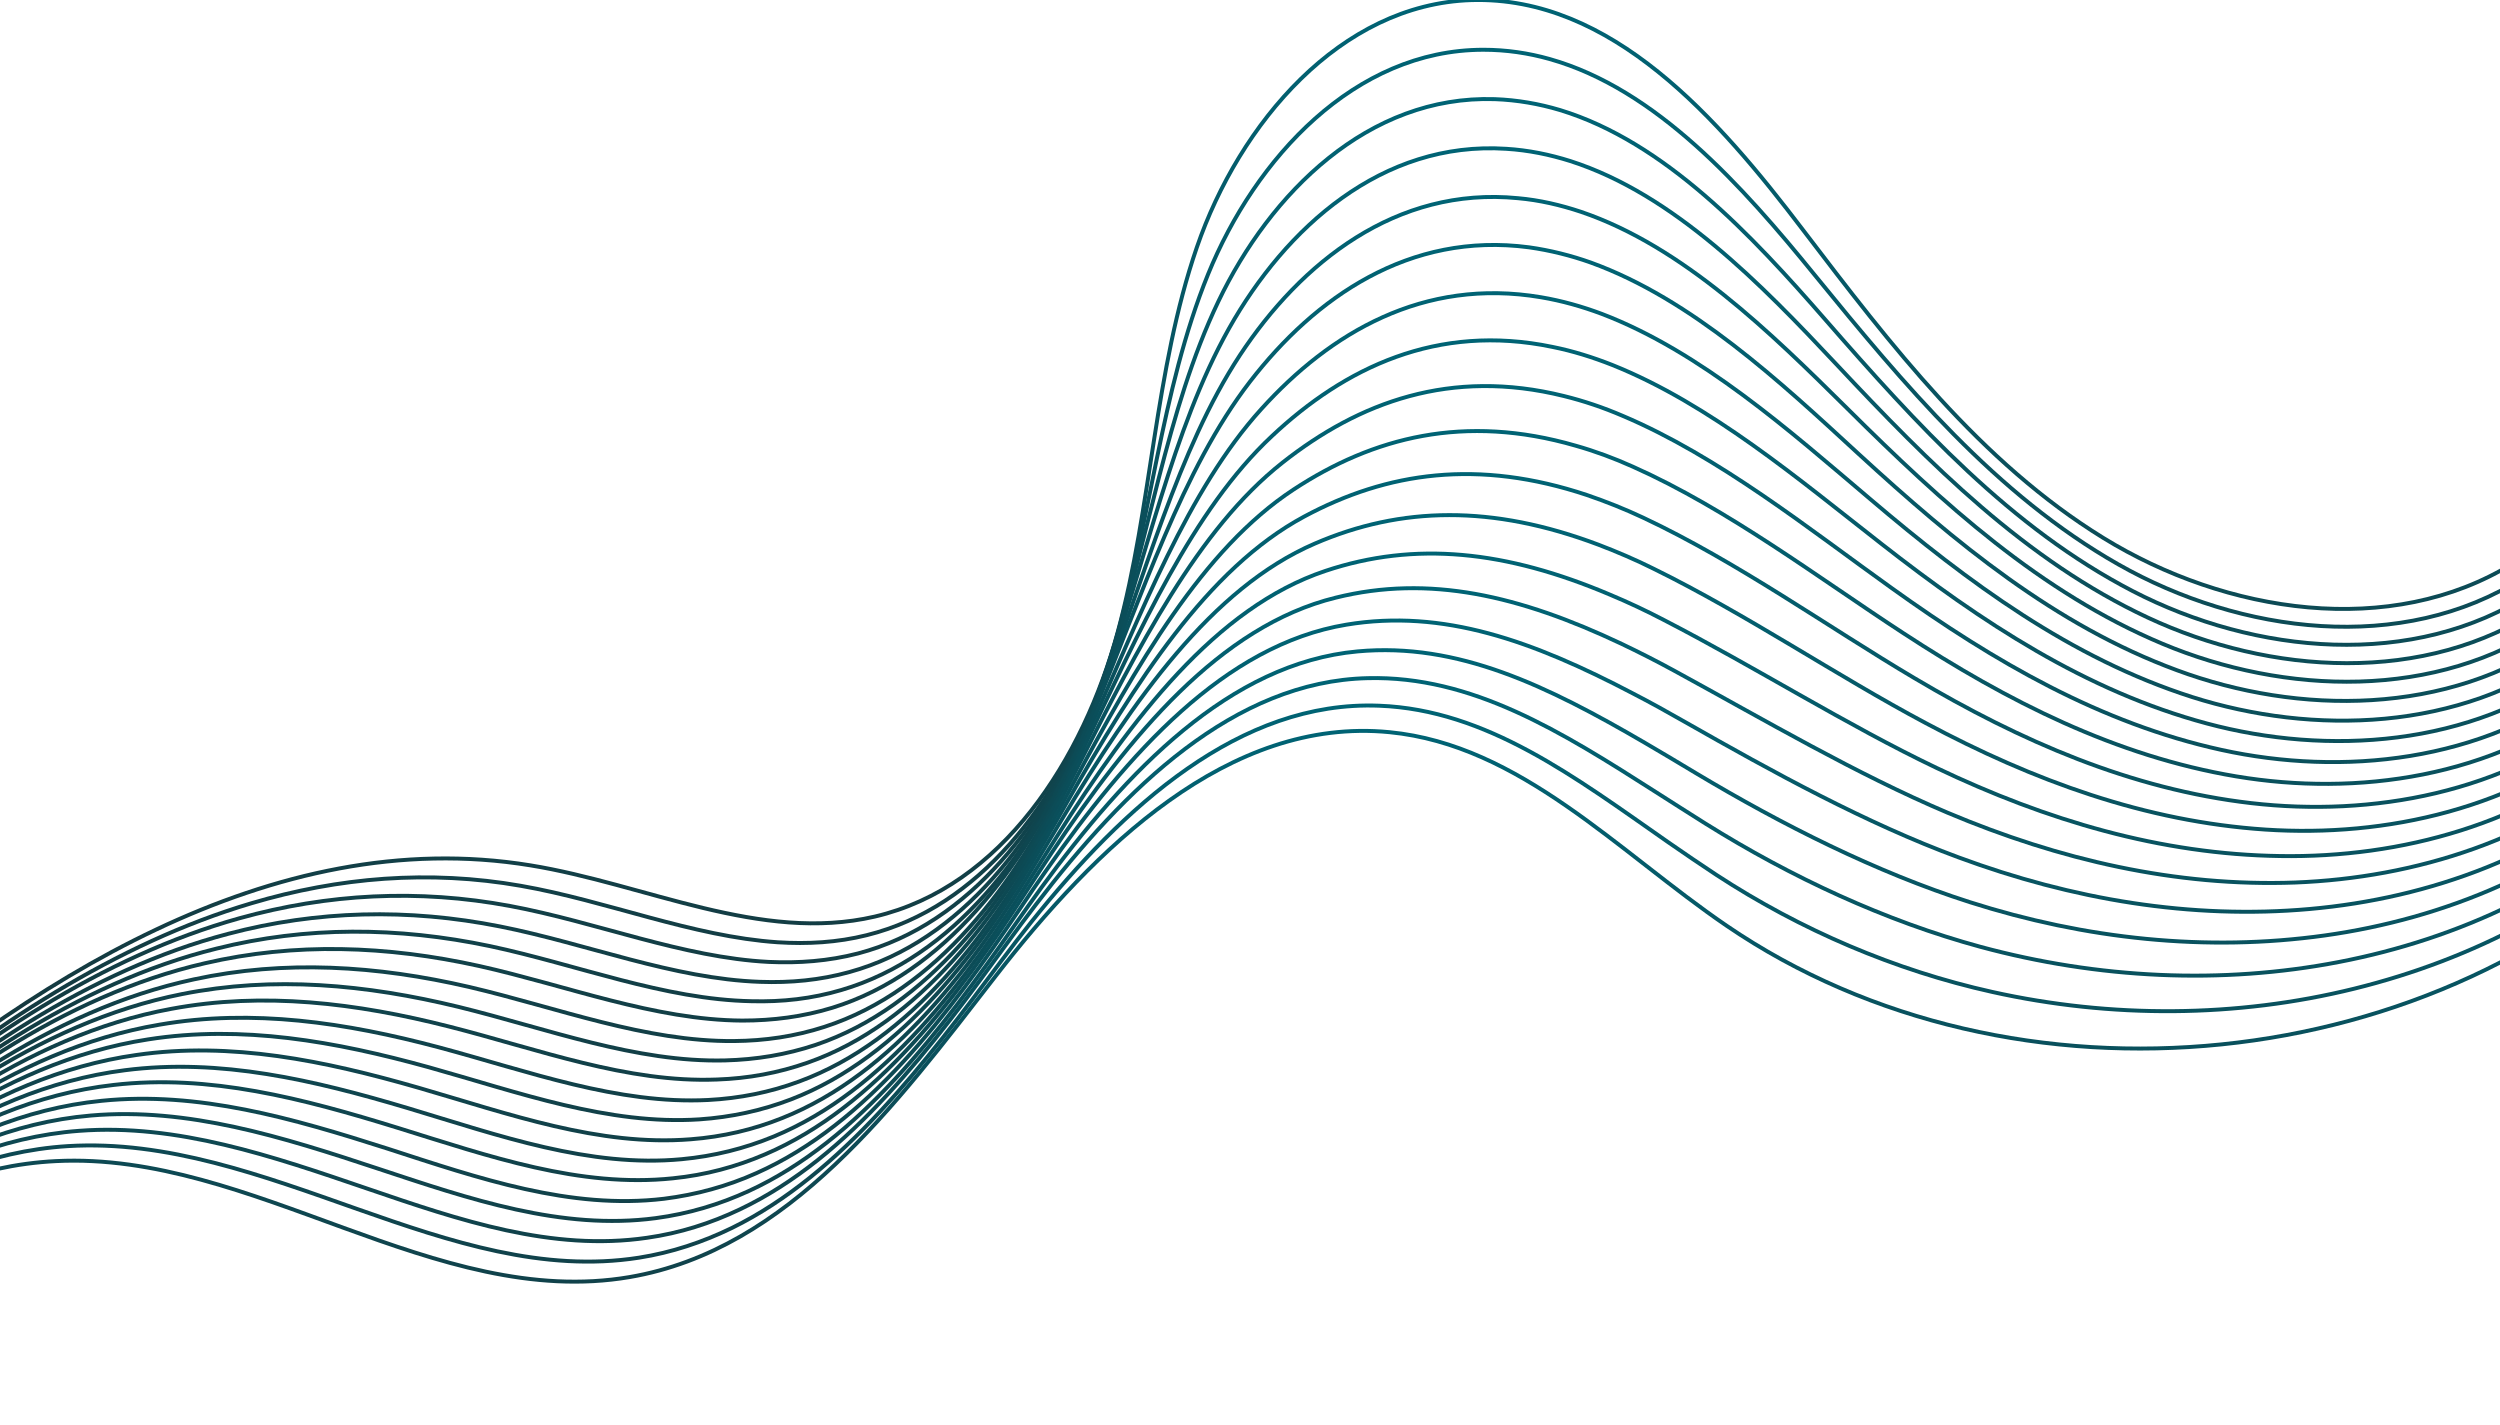 <?xml version="1.0" encoding="UTF-8"?>
<svg preserveAspectRatio="xMidYMid slice" xmlns="http://www.w3.org/2000/svg" width="630px" height="359px" viewBox="0 0 632 360" fill="none">
  <g clip-path="url(#clip0_556_28675)">
    <path d="M635.191 142.341C604.232 161.51 562.655 155.028 531.626 135.929C500.598 116.829 477.844 87.111 455.78 58.151C434.336 29.95 407.376 -1.009 371.935 0.025C338.838 1.06 313.326 31.191 302.57 62.495C291.813 93.799 291.262 127.792 282.574 159.717C273.886 191.71 253.407 224.117 221.138 231.633C192.316 238.321 163.357 223.428 134.121 218.67C68.825 207.983 6.423 248.25 -43.359 291.897C-93.142 335.543 -141.27 386.222 -205.119 403.667" stroke="url(#paint0_linear_556_28675)" stroke-miterlimit="10"></path>
    <path d="M637.605 146.064C607.129 165.44 566.379 160.199 535.419 142.617C504.46 125.034 481.224 97.109 458.677 69.459C440.473 47.05 418.616 22.503 391.725 14.919C386.347 13.402 380.761 12.574 374.97 12.574C342.424 12.574 317.326 40.017 305.398 69.321C293.4 98.832 290.918 132.274 281.402 164.061C280.368 167.577 279.127 171.094 277.817 174.61C267.267 202.673 247.823 229.22 219.139 236.322C211.693 238.183 204.177 238.597 196.661 238.114C175.079 236.666 153.429 227.634 131.709 223.841C108.541 219.773 85.718 221.704 63.654 228.254C29.454 238.39 -2.608 259.627 -30.947 283.278C-36.188 287.621 -41.29 292.034 -46.255 296.516C-68.388 316.374 -90.177 337.611 -113.551 356.297C-142.511 379.465 -174.16 398.426 -208.98 405.804" stroke="url(#paint1_linear_556_28675)" stroke-miterlimit="10"></path>
    <path d="M639.949 149.788C610.024 169.301 569.964 165.371 539.073 149.374C508.183 133.377 484.395 107.176 461.434 80.837C442.817 59.462 420.822 35.88 394.344 27.813C389.035 26.227 383.519 25.262 377.865 25.055C345.871 24.02 321.118 48.774 308.017 76.148C294.778 103.797 290.435 136.756 280.023 168.405C278.851 171.921 277.61 175.438 276.231 178.885C265.129 206.811 245.547 233.426 216.932 240.942C209.486 242.872 201.97 243.424 194.385 243.079C172.666 241.976 150.877 233.012 129.019 228.944C105.783 224.6 82.891 225.841 60.62 232.047C26.006 241.7 -6.126 263.42 -34.327 287.553C-39.498 291.966 -44.6 296.517 -49.496 301.067C-71.491 321.339 -93.211 342.921 -116.793 361.538C-146.028 384.636 -178.78 402.702 -213.118 407.873" stroke="url(#paint2_linear_556_28675)" stroke-miterlimit="10"></path>
    <path d="M642.363 153.511C612.921 173.231 573.688 170.473 542.866 156.062C512.045 141.651 487.774 117.243 464.262 92.144C445.231 71.873 423.167 49.119 396.965 40.707C391.725 39.052 386.347 37.949 380.762 37.604C349.32 35.535 324.98 57.6 310.707 82.974C296.227 108.831 289.953 141.238 278.713 172.749C277.472 176.265 276.093 179.713 274.645 183.229C262.993 211.017 243.341 237.77 214.796 245.63C207.349 247.699 199.833 248.388 192.179 248.112C170.253 247.354 148.395 238.459 126.469 234.115C103.232 229.496 80.202 230.047 57.793 235.977C22.835 245.148 -9.366 267.35 -37.429 291.897C-42.6 296.378 -47.634 300.998 -52.529 305.618C-74.456 326.234 -96.037 348.161 -119.895 366.778C-149.406 389.808 -183.33 406.976 -217.185 409.941" stroke="url(#paint3_linear_556_28675)" stroke-miterlimit="10"></path>
    <path d="M644.707 157.165C615.816 177.092 577.342 175.575 546.589 162.682C515.837 149.788 491.014 127.172 467.088 103.383C447.644 84.146 425.442 62.288 399.654 53.532C394.482 51.808 389.173 50.567 383.726 50.084C352.905 47.05 328.841 66.425 313.464 89.731C297.675 113.795 289.607 145.651 277.472 176.955C276.162 180.402 274.714 183.919 273.197 187.366C260.992 215.016 241.272 241.838 212.726 250.181C205.28 252.387 197.764 253.215 190.041 253.008C167.977 252.594 145.981 243.768 123.917 239.08C100.611 234.184 77.513 234.046 54.897 239.7C19.593 248.388 -12.745 271.142 -40.601 296.103C-45.703 300.722 -50.737 305.411 -55.633 310.1C-77.421 331.13 -98.865 353.401 -122.998 371.949C-152.785 394.91 -187.812 411.251 -221.185 411.941" stroke="url(#paint4_linear_556_28675)" stroke-miterlimit="10"></path>
    <path d="M647.051 160.889C618.643 180.954 580.926 180.747 550.243 169.37C519.56 158.062 494.254 137.169 469.777 114.691C449.988 96.488 427.647 75.596 402.135 66.356C397.102 64.564 391.862 63.254 386.483 62.495C356.214 58.496 332.425 75.182 316.015 96.419C298.846 118.69 288.986 149.994 276.023 181.16C274.575 184.608 273.058 188.056 271.472 191.503C258.716 219.015 238.858 245.906 210.45 254.663C203.004 256.938 195.419 257.903 187.696 257.903C165.494 257.765 143.43 249.078 121.227 244.113C97.853 238.942 74.685 238.114 51.862 243.424C16.145 251.629 -16.262 274.865 -43.911 300.308C-49.014 304.997 -53.978 309.755 -58.874 314.581C-80.594 335.956 -101.9 358.572 -126.308 377.12C-156.371 400.081 -192.571 415.457 -225.392 413.94" stroke="url(#paint5_linear_556_28675)" stroke-miterlimit="10"></path>
    <path d="M649.465 164.612C621.608 184.884 584.651 185.849 554.036 176.127C523.422 166.336 497.565 147.236 472.673 126.068C452.471 108.968 429.992 88.903 404.894 79.319C399.93 77.457 394.827 76.009 389.518 75.113C359.8 70.079 336.219 84.146 318.843 103.383C300.295 123.862 288.711 154.614 274.852 185.642C273.335 189.09 271.749 192.537 270.094 195.916C256.786 223.29 236.86 250.319 208.452 259.489C201.005 261.902 193.42 263.006 185.629 263.075C163.219 263.281 141.086 254.663 118.746 249.422C95.302 243.975 72.066 242.527 49.105 247.492C13.043 255.214 -19.433 278.933 -47.014 304.859C-52.047 309.617 -57.011 314.443 -61.838 319.339C-83.42 341.128 -104.657 364.088 -129.273 382.636C-159.611 405.528 -196.914 420.077 -229.252 416.285" stroke="url(#paint6_linear_556_28675)" stroke-miterlimit="10"></path>
    <path d="M651.809 168.335C624.435 188.814 588.304 191.02 557.759 182.815C527.213 174.61 500.874 157.234 475.5 137.376C454.883 121.31 432.336 102.142 407.514 92.213C402.618 90.282 397.585 88.697 392.413 87.662C363.247 81.594 339.872 92.972 321.531 110.209C301.535 128.895 288.228 159.096 273.541 189.917C271.886 193.296 270.231 196.743 268.508 200.122C254.648 227.358 234.652 254.456 206.244 264.04C198.798 266.522 191.213 267.763 183.353 267.97C160.806 268.522 138.534 259.972 116.056 254.456C92.544 248.733 69.238 246.595 46.07 251.215C9.664 258.455 -22.95 282.657 -50.324 308.996C-55.357 313.823 -60.253 318.787 -65.079 323.752C-86.592 345.885 -107.691 369.191 -132.583 387.739C-163.266 410.562 -201.672 424.214 -233.528 418.215" stroke="url(#paint7_linear_556_28675)" stroke-miterlimit="10"></path>
    <path d="M654.223 172.059C627.332 192.676 591.96 196.192 561.483 189.504C531.006 182.816 504.115 167.233 478.259 148.685C457.297 133.722 434.543 115.381 410.066 105.038C405.239 102.97 400.344 101.315 395.31 100.074C366.695 92.972 343.528 101.66 324.221 116.898C302.777 133.791 287.815 163.509 272.301 194.124C270.577 197.502 268.853 200.881 267.06 204.259C252.65 231.288 232.585 258.593 204.246 268.522C196.799 271.142 189.214 272.521 181.285 272.797C158.6 273.694 136.191 265.144 113.644 259.421C90.062 253.422 66.688 250.595 43.382 254.939C6.631 261.696 -26.052 286.381 -53.288 313.203C-58.252 318.098 -63.148 323.132 -67.975 328.165C-89.349 350.712 -110.38 374.363 -135.478 392.842C-166.437 415.596 -205.946 428.421 -237.319 420.077" stroke="url(#paint8_linear_556_28675)" stroke-miterlimit="10"></path>
    <path d="M656.566 175.782C630.227 196.606 595.613 201.294 565.206 196.192C534.798 191.09 507.424 177.23 481.085 159.992C459.71 146.064 436.887 128.689 412.754 117.932C407.997 115.795 403.17 114.002 398.274 112.623C370.211 104.487 347.112 110.485 326.979 123.724C304.018 138.824 287.401 167.991 271.059 198.467C269.266 201.846 267.405 205.225 265.543 208.603C250.649 235.494 230.378 262.868 202.108 273.28C194.661 276.038 187.007 277.555 179.078 277.968C156.255 279.141 133.708 270.728 111.023 264.661C87.441 258.386 63.929 254.87 40.416 258.938C3.252 265.212 -29.5 290.38 -56.529 317.684C-61.494 322.649 -66.32 327.82 -71.147 332.923C-92.453 355.883 -113.345 379.81 -138.719 398.289C-169.954 421.043 -210.636 432.902 -241.457 422.353" stroke="url(#paint9_linear_556_28675)" stroke-miterlimit="10"></path>
    <path d="M658.98 179.505C633.124 200.536 599.337 206.465 568.999 202.949C538.66 199.432 510.735 187.297 483.913 171.369C462.124 158.475 439.163 141.996 415.375 130.826C410.686 128.619 405.998 126.758 401.171 125.103C373.66 115.932 350.699 119.242 329.669 130.55C305.191 143.72 286.988 172.472 269.75 202.742C267.819 206.121 265.957 209.43 263.958 212.809C248.513 239.562 228.172 267.005 199.971 277.83C192.593 280.657 184.871 282.312 176.872 282.864C153.842 284.381 131.226 276.037 108.472 269.694C84.822 263.144 61.241 258.937 37.521 262.661C0.012 268.453 -32.809 294.172 -59.769 321.821C-64.734 326.924 -69.491 332.095 -74.249 337.335C-95.417 360.641 -116.24 384.981 -141.821 403.391C-173.332 426.076 -215.117 437.039 -245.455 424.283" stroke="url(#paint10_linear_556_28675)" stroke-miterlimit="10"></path>
    <path d="M661.324 183.229C636.019 204.397 602.991 211.637 572.653 209.638C542.383 207.638 513.975 197.295 486.67 182.678C464.468 170.887 441.438 155.235 417.995 143.72C413.444 141.445 408.755 139.445 404.067 137.652C377.175 127.516 354.215 127.93 332.357 137.377C306.293 148.616 286.504 176.955 268.439 207.086C266.439 210.396 264.44 213.775 262.44 217.084C246.444 243.7 226.034 271.28 197.833 282.519C190.455 285.484 182.732 287.277 174.665 287.897C151.497 289.759 128.743 281.485 105.852 274.866C82.132 268.039 58.482 263.144 34.625 266.591C-3.23 271.901 -36.188 298.102 -62.941 326.234C-67.837 331.406 -72.595 336.646 -77.352 341.955C-98.451 365.675 -119.068 390.29 -144.994 408.7C-176.78 431.316 -219.668 441.452 -249.593 426.421" stroke="url(#paint11_linear_556_28675)" stroke-miterlimit="10"></path>
    <path d="M663.668 186.952C638.845 208.327 606.576 216.808 576.375 216.326C546.175 215.912 517.215 207.293 489.497 194.054C466.95 183.298 443.713 168.611 420.614 156.683C416.132 154.338 411.582 152.201 406.962 150.27C380.622 139.1 357.731 136.687 335.046 144.272C307.396 153.511 286.09 181.505 267.128 211.499C265.06 214.809 262.922 218.118 260.854 221.428C244.305 247.905 223.827 275.555 195.626 287.208C188.248 290.242 180.525 292.172 172.389 292.931C149.084 295.137 126.192 286.932 103.231 280.037C79.443 272.935 55.723 267.35 31.659 270.453C-6.609 275.279 -39.636 301.963 -66.183 330.578C-71.078 335.819 -75.836 341.197 -80.525 346.575C-101.486 370.639 -122.033 395.668 -148.166 414.009C-180.228 436.557 -224.288 445.796 -253.662 428.558" stroke="url(#paint12_linear_556_28675)" stroke-miterlimit="10"></path>
    <path d="M666.082 190.607C641.811 212.189 610.3 221.842 580.1 223.014C549.968 224.118 520.526 217.291 492.256 205.363C469.295 195.641 445.989 181.919 423.235 169.508C418.822 167.095 414.34 164.819 409.859 162.682C384.071 150.477 361.248 145.168 337.666 151.029C308.431 158.2 285.539 185.919 265.75 215.706C263.544 219.015 261.406 222.325 259.269 225.566C242.169 251.905 221.552 279.692 193.489 291.69C186.111 294.862 178.389 296.93 170.183 297.758C146.671 300.24 123.71 292.173 100.611 285.002C76.754 277.624 52.966 271.349 28.764 274.176C-9.849 278.52 -42.945 305.687 -69.354 334.785C-74.18 340.094 -78.938 345.541 -83.558 351.057C-104.381 375.535 -124.86 400.84 -151.268 419.181C-183.675 441.728 -228.769 450.071 -257.66 430.558" stroke="url(#paint13_linear_556_28675)" stroke-miterlimit="10"></path>
    <path d="M668.426 194.33C644.638 216.119 613.954 227.013 583.822 229.702C553.76 232.392 523.766 227.289 495.082 216.671C471.707 208.052 448.264 195.158 425.855 182.402C421.511 179.92 417.167 177.506 412.754 175.231C387.518 161.992 364.833 153.787 340.355 157.855C309.603 162.957 285.125 190.4 264.439 220.049C262.164 223.29 259.889 226.6 257.682 229.909C240.031 256.042 219.345 283.967 191.282 296.447C183.904 299.757 176.113 301.895 167.907 302.929C144.257 305.756 121.158 297.757 97.991 290.242C74.064 282.588 50.207 275.693 25.799 278.175C-13.159 282.037 -46.394 309.686 -72.664 339.197C-77.491 344.576 -82.179 350.161 -86.799 355.677C-107.554 380.499 -127.894 406.218 -154.509 424.49C-187.192 446.968 -233.459 454.415 -261.867 432.695" stroke="url(#paint14_linear_556_28675)" stroke-miterlimit="10"></path>
    <path d="M670.84 198.054C647.603 219.98 617.609 232.185 587.615 236.391C557.622 240.597 527.076 237.287 497.91 227.979C474.19 220.394 450.54 208.465 428.545 195.296C424.27 192.744 420.064 190.193 415.789 187.711C391.173 173.369 368.557 162.268 343.183 164.612C310.913 167.577 284.781 194.813 263.268 224.324C260.924 227.565 258.579 230.875 256.304 234.115C238.101 260.11 217.346 288.104 189.283 300.998C181.905 304.377 174.114 306.721 165.84 307.824C142.051 310.996 118.815 302.998 95.509 295.275C71.583 287.346 47.588 279.761 23.041 281.899C-16.261 285.277 -49.565 313.409 -75.697 343.403C-80.455 348.919 -85.144 354.504 -89.763 360.158C-110.38 385.395 -130.652 411.389 -157.474 429.661C-190.432 452.071 -237.802 458.69 -265.727 434.695" stroke="url(#paint15_linear_556_28675)" stroke-miterlimit="10"></path>
    <path d="M673.184 201.777C650.43 223.91 621.263 237.287 591.269 243.079C561.344 248.871 530.316 247.285 500.667 239.286C476.534 232.736 452.815 221.704 431.095 208.12C426.889 205.5 422.752 202.811 418.615 200.191C394.551 184.815 372.073 170.749 345.802 171.369C312.016 172.128 284.298 199.226 261.888 228.599C259.406 231.84 256.993 235.08 254.648 238.321C235.894 264.178 215.07 292.31 187.076 305.618C179.698 309.134 171.907 311.617 163.633 312.789C139.637 316.305 116.332 308.376 92.957 300.377C68.962 292.172 44.898 283.898 20.145 285.76C-19.571 288.725 -52.944 317.34 -78.87 347.747C-83.627 353.332 -88.247 358.986 -92.867 364.778C-113.414 390.359 -133.548 416.767 -160.646 434.971C-193.88 457.311 -242.422 463.034 -269.796 436.832" stroke="url(#paint16_linear_556_28675)" stroke-miterlimit="10"></path>
    <path d="M675.598 205.501C653.395 227.841 624.987 242.459 595.062 249.836C565.206 257.214 533.627 257.352 503.564 250.664C479.017 245.217 455.16 235.012 433.854 221.084C429.786 218.395 425.718 215.637 421.65 212.81C398.137 196.399 375.797 179.368 348.63 178.334C313.396 176.955 283.954 203.915 260.717 233.012C258.166 236.253 255.684 239.425 253.27 242.666C234.033 268.384 213.003 296.586 185.077 310.307C177.699 313.892 169.908 316.512 161.565 317.823C137.432 321.615 113.988 313.823 90.476 305.549C66.412 297.068 42.279 288.105 17.319 289.621C-22.742 292.104 -56.253 321.201 -81.972 352.091C-86.66 357.745 -91.28 363.537 -95.831 369.329C-116.24 395.324 -136.236 422.008 -163.61 440.28C-197.12 462.621 -246.765 467.378 -273.656 438.97" stroke="url(#paint17_linear_556_28675)" stroke-miterlimit="10"></path>
    <path d="M677.941 209.224C616.85 272.521 509.079 283.553 436.405 233.908C409.031 215.223 384.277 188.263 351.25 185.022C310.568 181.023 276.644 214.533 251.615 246.802C226.585 279.072 199.556 315.823 159.22 322.718C110.126 331.13 63.998 290.931 14.284 293.413C-26.122 295.413 -59.701 324.993 -85.351 356.297C-111.001 387.601 -133.203 423.18 -166.989 445.382C-200.775 467.654 -251.593 471.584 -278.001 440.901" stroke="url(#paint18_linear_556_28675)" stroke-miterlimit="10"></path>
  </g>
  <defs>
    <linearGradient id="paint0_linear_556_28675" x1="215.036" y1="0" x2="215.036" y2="403.667" gradientUnits="userSpaceOnUse">
      <stop stop-color="#006374"></stop>
      <stop offset="1" stop-color="#212121"></stop>
    </linearGradient>
    <linearGradient id="paint1_linear_556_28675" x1="214.313" y1="12.574" x2="214.313" y2="405.804" gradientUnits="userSpaceOnUse">
      <stop stop-color="#006374"></stop>
      <stop offset="1" stop-color="#212121"></stop>
    </linearGradient>
    <linearGradient id="paint2_linear_556_28675" x1="213.416" y1="25.023" x2="213.416" y2="407.873" gradientUnits="userSpaceOnUse">
      <stop stop-color="#006374"></stop>
      <stop offset="1" stop-color="#212121"></stop>
    </linearGradient>
    <linearGradient id="paint3_linear_556_28675" x1="212.589" y1="37.469" x2="212.589" y2="409.941" gradientUnits="userSpaceOnUse">
      <stop stop-color="#006374"></stop>
      <stop offset="1" stop-color="#212121"></stop>
    </linearGradient>
    <linearGradient id="paint4_linear_556_28675" x1="211.761" y1="49.77" x2="211.761" y2="411.941" gradientUnits="userSpaceOnUse">
      <stop stop-color="#006374"></stop>
      <stop offset="1" stop-color="#212121"></stop>
    </linearGradient>
    <linearGradient id="paint5_linear_556_28675" x1="210.83" y1="61.9" x2="210.83" y2="414.043" gradientUnits="userSpaceOnUse">
      <stop stop-color="#006374"></stop>
      <stop offset="1" stop-color="#212121"></stop>
    </linearGradient>
    <linearGradient id="paint6_linear_556_28675" x1="210.106" y1="74.084" x2="210.106" y2="416.884" gradientUnits="userSpaceOnUse">
      <stop stop-color="#006374"></stop>
      <stop offset="1" stop-color="#212121"></stop>
    </linearGradient>
    <linearGradient id="paint7_linear_556_28675" x1="209.14" y1="86.012" x2="209.14" y2="419.628" gradientUnits="userSpaceOnUse">
      <stop stop-color="#006374"></stop>
      <stop offset="1" stop-color="#212121"></stop>
    </linearGradient>
    <linearGradient id="paint8_linear_556_28675" x1="208.452" y1="97.561" x2="208.452" y2="422.637" gradientUnits="userSpaceOnUse">
      <stop stop-color="#006374"></stop>
      <stop offset="1" stop-color="#212121"></stop>
    </linearGradient>
    <linearGradient id="paint9_linear_556_28675" x1="207.555" y1="108.926" x2="207.555" y2="426.243" gradientUnits="userSpaceOnUse">
      <stop stop-color="#006374"></stop>
      <stop offset="1" stop-color="#212121"></stop>
    </linearGradient>
    <linearGradient id="paint10_linear_556_28675" x1="206.763" y1="119.801" x2="206.763" y2="429.689" gradientUnits="userSpaceOnUse">
      <stop stop-color="#006374"></stop>
      <stop offset="1" stop-color="#212121"></stop>
    </linearGradient>
    <linearGradient id="paint11_linear_556_28675" x1="205.866" y1="130.171" x2="205.866" y2="433.537" gradientUnits="userSpaceOnUse">
      <stop stop-color="#006374"></stop>
      <stop offset="1" stop-color="#212121"></stop>
    </linearGradient>
    <linearGradient id="paint12_linear_556_28675" x1="205.003" y1="139.886" x2="205.003" y2="437.496" gradientUnits="userSpaceOnUse">
      <stop stop-color="#006374"></stop>
      <stop offset="1" stop-color="#212121"></stop>
    </linearGradient>
    <linearGradient id="paint13_linear_556_28675" x1="204.211" y1="148.639" x2="204.211" y2="441.488" gradientUnits="userSpaceOnUse">
      <stop stop-color="#006374"></stop>
      <stop offset="1" stop-color="#212121"></stop>
    </linearGradient>
    <linearGradient id="paint14_linear_556_28675" x1="203.279" y1="156.808" x2="203.279" y2="445.677" gradientUnits="userSpaceOnUse">
      <stop stop-color="#006374"></stop>
      <stop offset="1" stop-color="#212121"></stop>
    </linearGradient>
    <linearGradient id="paint15_linear_556_28675" x1="202.556" y1="164.299" x2="202.556" y2="449.851" gradientUnits="userSpaceOnUse">
      <stop stop-color="#006374"></stop>
      <stop offset="1" stop-color="#212121"></stop>
    </linearGradient>
    <linearGradient id="paint16_linear_556_28675" x1="201.694" y1="171.35" x2="201.694" y2="454.215" gradientUnits="userSpaceOnUse">
      <stop stop-color="#006374"></stop>
      <stop offset="1" stop-color="#212121"></stop>
    </linearGradient>
    <linearGradient id="paint17_linear_556_28675" x1="200.971" y1="178.283" x2="200.971" y2="458.678" gradientUnits="userSpaceOnUse">
      <stop stop-color="#006374"></stop>
      <stop offset="1" stop-color="#212121"></stop>
    </linearGradient>
    <linearGradient id="paint18_linear_556_28675" x1="199.97" y1="184.696" x2="199.97" y2="463" gradientUnits="userSpaceOnUse">
      <stop stop-color="#006374"></stop>
      <stop offset="1" stop-color="#212121"></stop>
    </linearGradient>
    <clipPath id="clip0_556_28675">
      <rect width="632" height="360" fill="white"></rect>
    </clipPath>
  </defs>
</svg>
